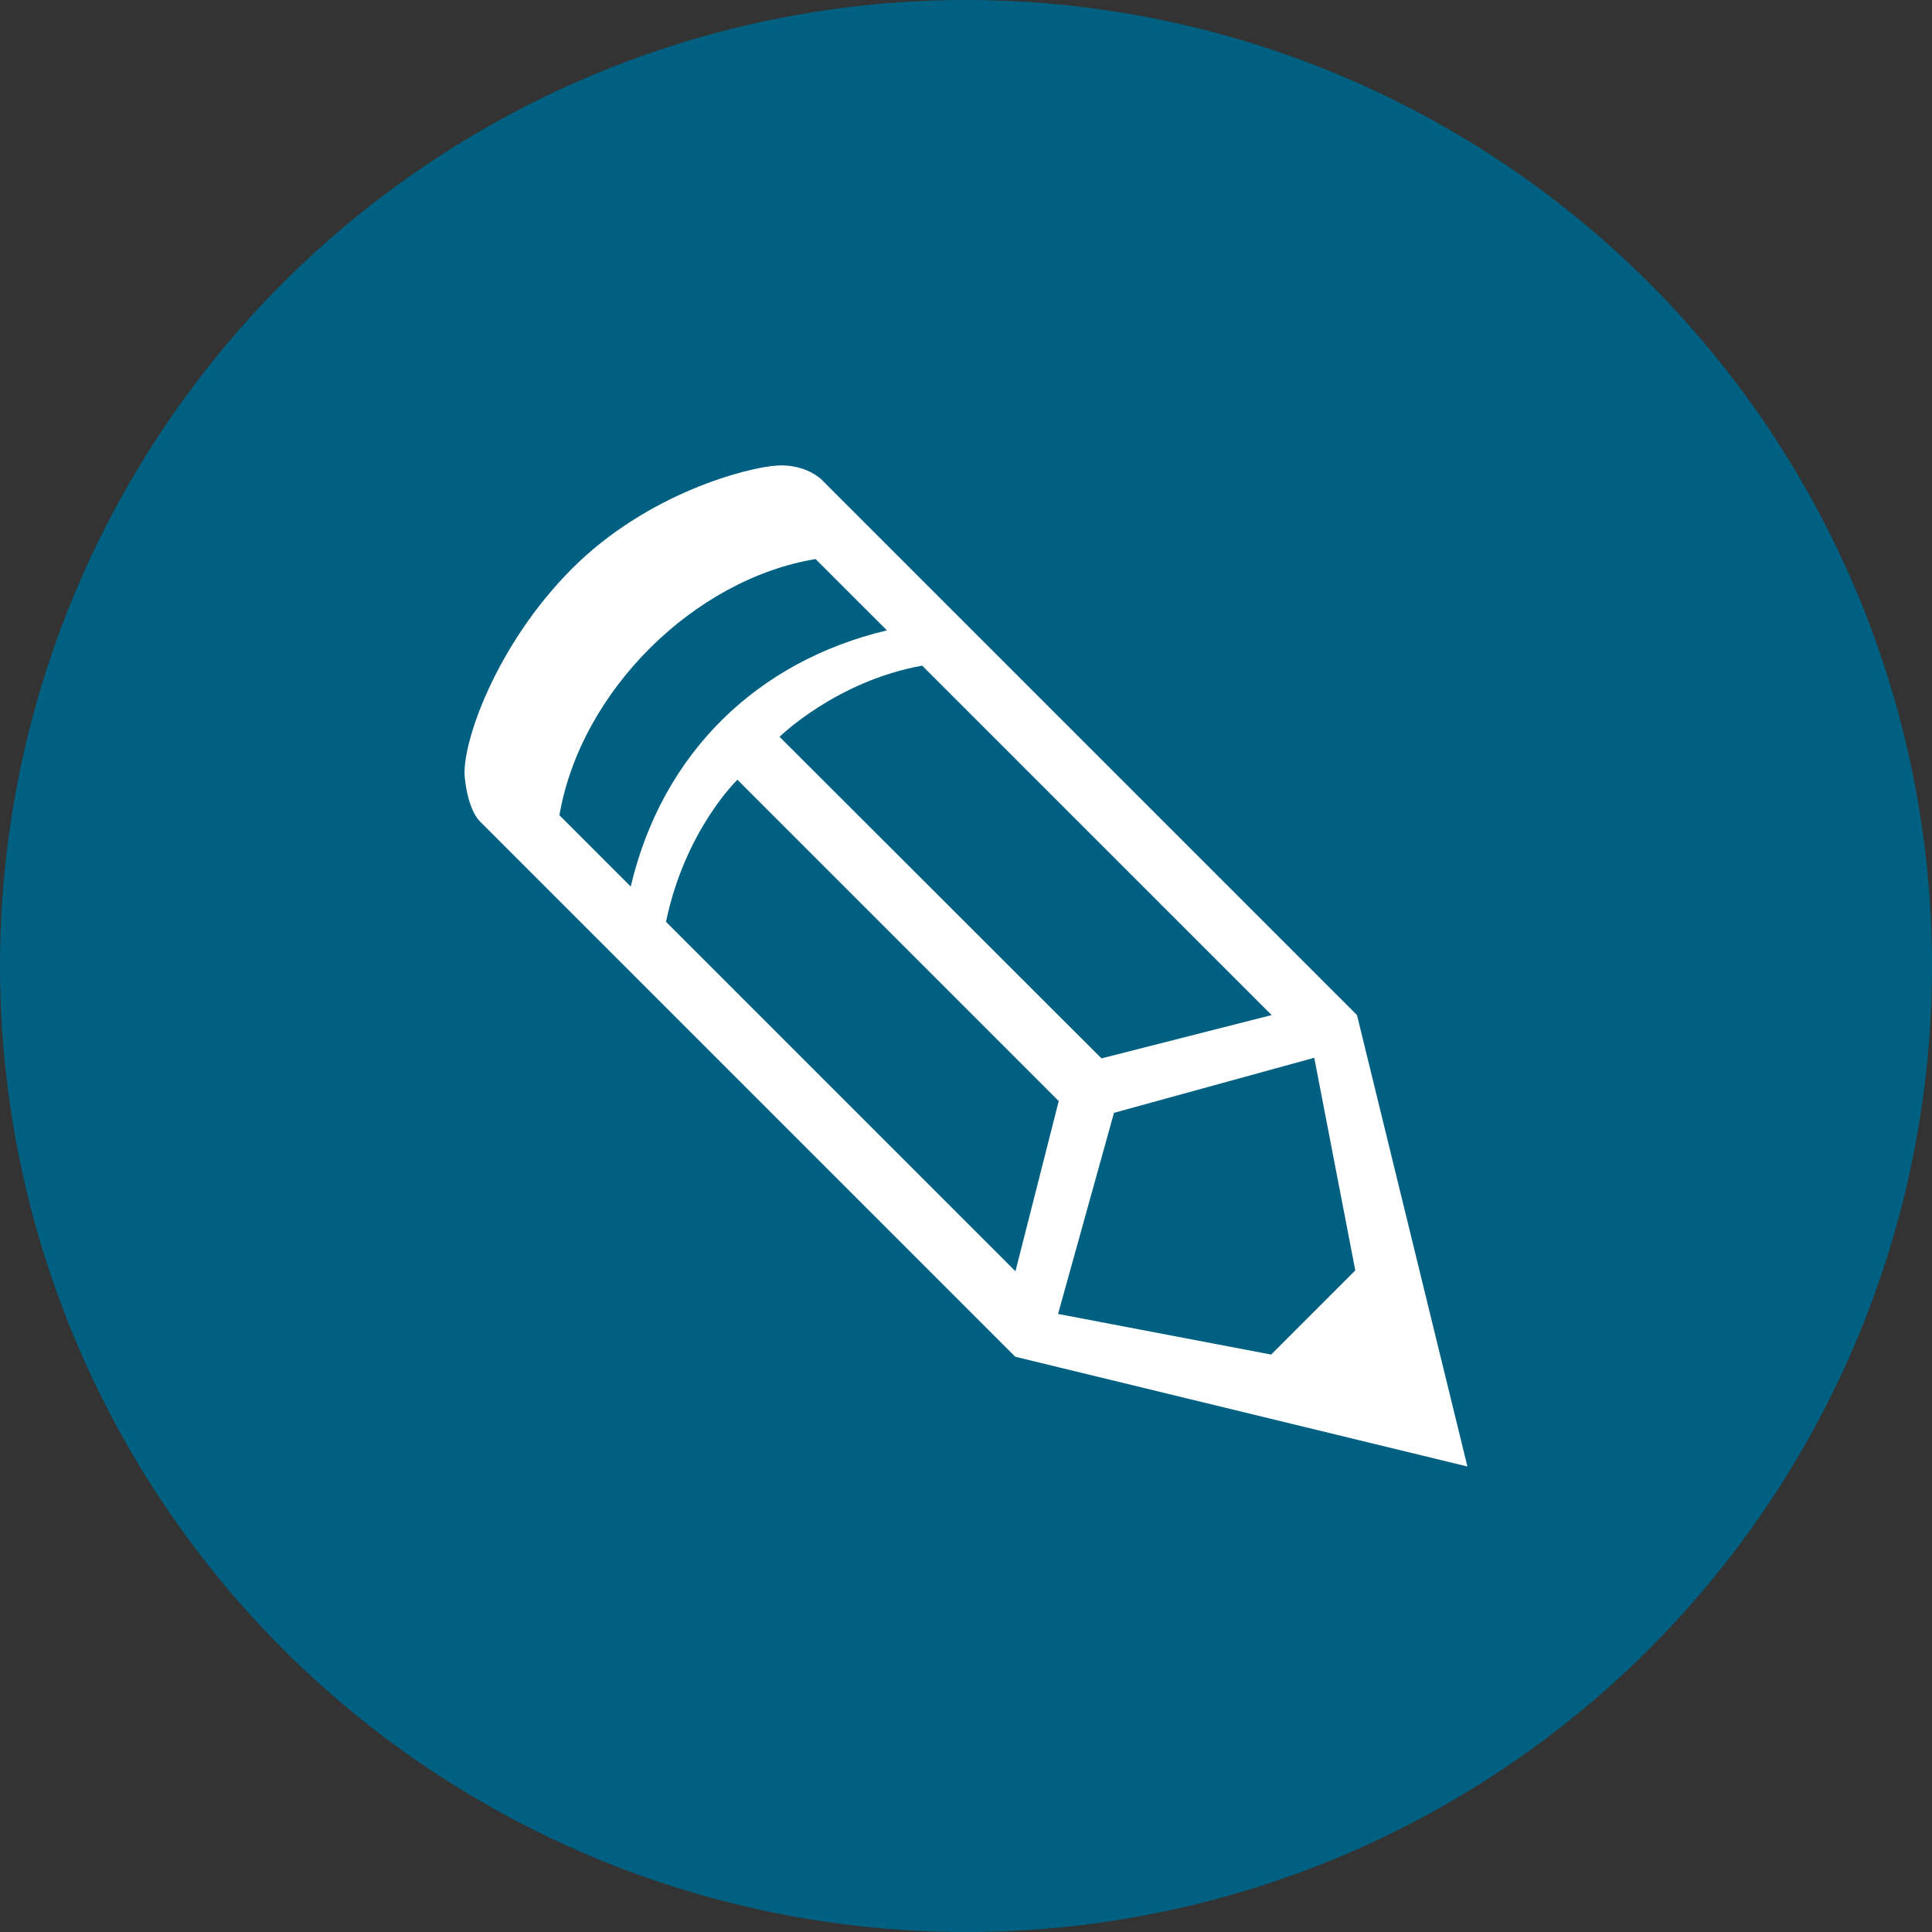 <svg version="1.1" viewBox="0 0 32 32" xmlns="http://www.w3.org/2000/svg">
 <rect x="0" y="0" width="32" height="32" fill="#333333" stroke="none"/>
 <circle cx="16" cy="16" r="16" fill="#006081"/>
 <path d="m24.305 24.29-7.489-1.818-8.873-8.873s-0.189-0.17-0.245-0.721c-0.056-0.551 0.51-2.188 1.77-3.453 1.26-1.265 2.921-1.683 3.397-1.714 0.475-0.031 0.738 0.228 0.738 0.228l8.873 8.873zm-3.251-1.854 1.394-1.394-0.68-3.522-3.317 0.912-0.926 3.331zm-3.518-4.199-5.322-5.322s-0.865 0.827-1.183 2.353l5.788 5.788zm3.526-1.424-5.788-5.788c-1.428 0.258-2.362 1.179-2.362 1.179l5.332 5.326zm-7.553-7.553c-2.005 0.329-3.891 2.184-4.243 4.243l1.181 1.181c0.519-2.208 2.092-3.732 4.243-4.243z" fill="#fff"/>
</svg>
